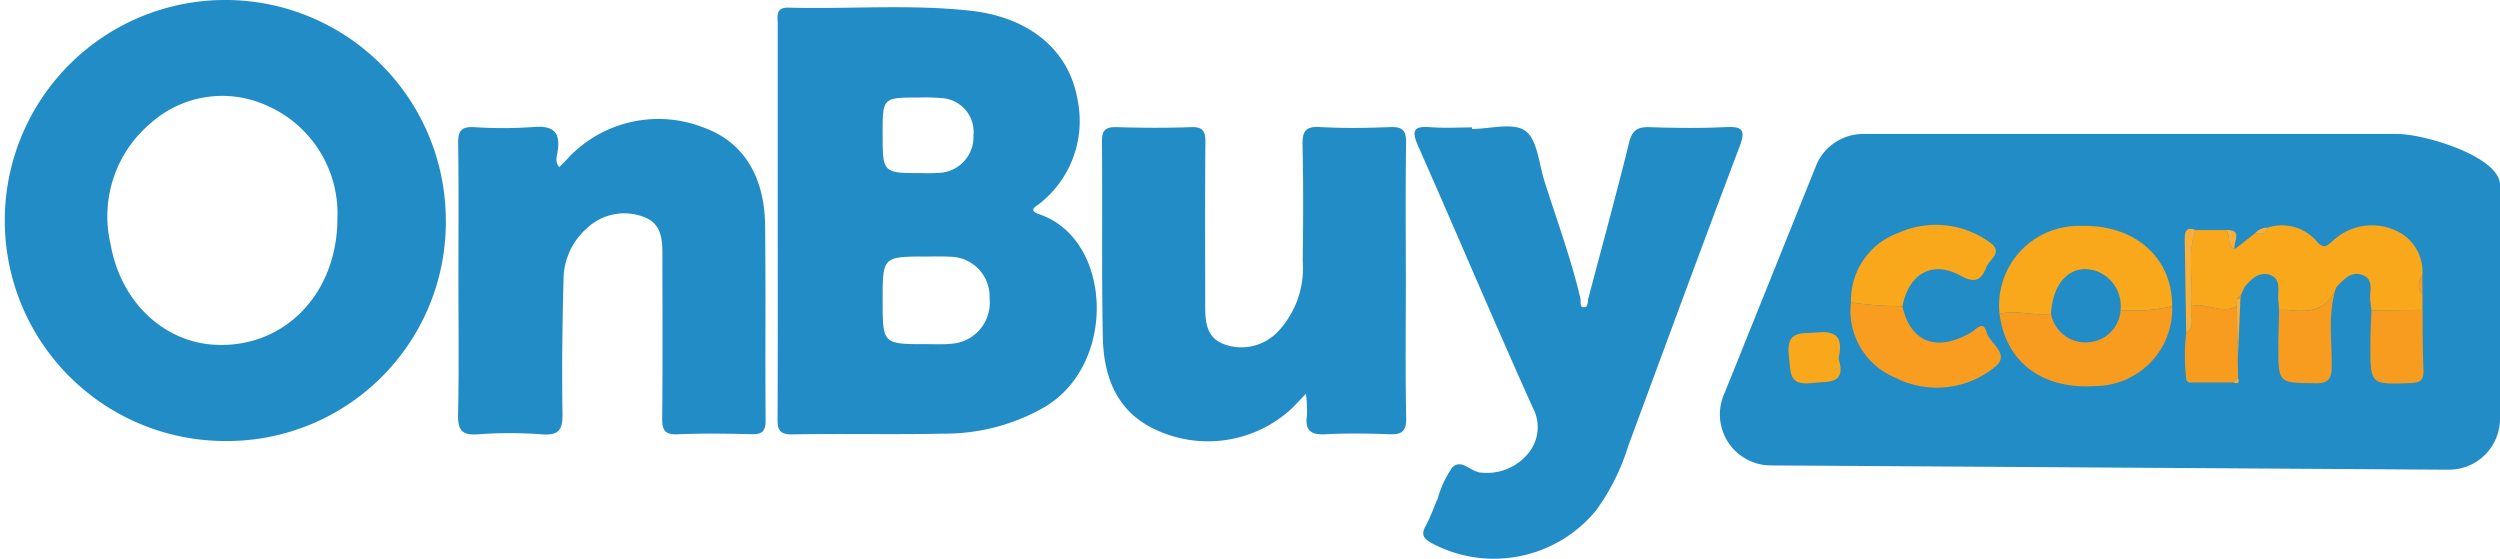 <svg xmlns="http://www.w3.org/2000/svg" width="175.021" height="39.122" viewBox="0 0 175.021 39.122">
  <g id="Group_44" data-name="Group 44" transform="translate(-1031.68 -1351.494)">
    <path id="Path_335" data-name="Path 335" d="M1152.425,1378.986l6.462-16.057a3.573,3.573,0,0,1,3.235-2.057h37.36c1.973,0,7.219,1.6,7.219,3.572v16.36a3.573,3.573,0,0,1-3.6,3.573l-47.469-.3A3.573,3.573,0,0,1,1152.425,1378.986Z" fill="#228cc6"/>
    <g id="Group_43" data-name="Group 43">
      <path id="Path_336" data-name="Path 336" d="M1047.3,1382.368a15.438,15.438,0,1,1,15.589-15.665A15.326,15.326,0,0,1,1047.3,1382.368Zm8-15.547a8.249,8.249,0,0,0-5.07-7.993,7.516,7.516,0,0,0-7.968,1.263,8.511,8.511,0,0,0-2.838,8.509c.713,4.054,3.743,6.871,7.364,7.034C1051.609,1375.852,1055.288,1372.043,1055.3,1366.821Z" fill="#228cc6"/>
      <path id="Path_337" data-name="Path 337" d="M1086.127,1367q0-6.9,0-13.8c0-.546-.184-1.2.776-1.172,4.244.115,8.5-.25,12.733.219,4.122.456,6.885,2.76,7.478,6.21a7.354,7.354,0,0,1-2.6,7.248c-.3.255-.924.5-.051.8,5.031,1.709,5.487,10.388.384,13.466a14,14,0,0,1-7.1,1.882c-3.538.075-7.08-.01-10.619.052-1.016.017-1.015-.491-1.012-1.227C1086.137,1376.116,1086.128,1371.56,1086.127,1367Zm7.346,5.505c0,3.084,0,3.085,3.073,3.083.575,0,1.153.031,1.723-.027a2.879,2.879,0,0,0,2.688-3.175,2.783,2.783,0,0,0-2.787-2.919c-.529-.035-1.061-.014-1.591-.014C1093.473,1369.453,1093.473,1369.454,1093.473,1372.508Zm0-11.638c0,2.745,0,2.746,2.737,2.744a12.119,12.119,0,0,0,1.321-.022,2.514,2.514,0,0,0,2.3-2.61,2.375,2.375,0,0,0-2.233-2.617,13.27,13.27,0,0,0-1.584-.039C1093.471,1358.322,1093.471,1358.323,1093.471,1360.87Z" fill="#228cc6"/>
      <path id="Path_338" data-name="Path 338" d="M1134.733,1360.52c1.275,0,2.889-.471,3.731.133s.949,2.276,1.333,3.494c.863,2.736,1.865,5.428,2.523,8.227.053.225-.074.626.243.632s.253-.4.317-.639c.959-3.627,1.953-7.246,2.85-10.888.218-.887.608-1.108,1.449-1.081,1.767.056,3.54.081,5.3-.005,1.17-.057,1.434.175.99,1.351-2.639,6.977-5.213,13.979-7.8,20.976a15.434,15.434,0,0,1-2.232,4.483,9.248,9.248,0,0,1-11.5,2.33c-.57-.311-.8-.577-.453-1.214.338-.616.571-1.291.853-1.938a7.266,7.266,0,0,1,1-2.145c.663-.695,1.341.352,2.088.348a3.718,3.718,0,0,0,3.189-1.286,2.883,2.883,0,0,0,.366-3.283c-2.738-6.078-5.33-12.22-8.025-18.317-.47-1.062-.314-1.392.859-1.3.967.077,1.944.016,2.917.016Z" fill="#228cc6"/>
      <path id="Path_339" data-name="Path 339" d="M1063.773,1371.06c0-3.184.029-6.368-.019-9.551-.013-.875.245-1.158,1.122-1.114a30.336,30.336,0,0,0,4.111-.006c1.353-.116,1.956.275,1.731,1.7-.053.341-.2.767.121,1.1.238-.245.487-.48.713-.736a8.667,8.667,0,0,1,9.416-2.018c2.7.981,4.232,3.329,4.275,6.825.056,4.554,0,9.109.037,13.664.006.774-.259.985-.994.967-1.724-.043-3.452-.065-5.174.008-.935.039-1.08-.348-1.072-1.162.036-3.67.02-7.34.013-11.01,0-1.157.085-2.467-1.19-3a3.807,3.807,0,0,0-4.092.743,4.816,4.816,0,0,0-1.64,3.649c-.08,3.093-.121,6.189-.072,9.282.018,1.118-.2,1.6-1.44,1.5a30.416,30.416,0,0,0-4.508,0c-1.159.081-1.385-.359-1.362-1.424C1063.818,1377.34,1063.774,1374.2,1063.773,1371.06Z" fill="#228cc6"/>
      <path id="Path_340" data-name="Path 340" d="M1130.1,1371.2c0,3.184-.041,6.37.024,9.553.02.995-.357,1.178-1.231,1.142-1.457-.06-2.922-.075-4.378,0-1.009.054-1.488-.2-1.341-1.3a8.327,8.327,0,0,0-.069-1.532c-.323.336-.645.674-.969,1.009a8.635,8.635,0,0,1-9.136,1.683c-3.017-1.193-4.053-3.693-4.113-6.661-.091-4.554-.017-9.111-.061-13.666-.008-.827.249-1.059,1.054-1.033,1.724.055,3.452.063,5.175,0,.862-.032,1.022.3,1.014,1.075-.035,3.715-.02,7.43-.013,11.145,0,1.206-.048,2.505,1.375,3a3.534,3.534,0,0,0,3.775-.969,6.488,6.488,0,0,0,1.674-4.884c.04-2.7.05-5.4-.01-8.093-.021-.95.173-1.343,1.222-1.282,1.632.094,3.275.071,4.909.005.877-.035,1.131.242,1.118,1.115C1130.068,1364.739,1130.1,1367.968,1130.1,1371.2Z" fill="#228cc6"/>
      <path id="Path_341" data-name="Path 341" d="M1185.379,1367.6h2.113c.405.355.025,1.081.633,1.34l1.41-1.1c.376.033.775.115.894-.411a3.216,3.216,0,0,1,3.4.915c.527.628.741.377,1.195-.012a3.982,3.982,0,0,1,4.336-.716,3.142,3.142,0,0,1,1.9,3.2.984.984,0,0,0,.014,1.308v1.066l-3.579.024c-.024-.218-.043-.436-.073-.653-.086-.622.288-1.447-.479-1.785-.829-.365-1.383.286-1.905.834-.592,1.633-1.9,1.755-3.346,1.586a5.814,5.814,0,0,0-.659,0c-.017-.217-.028-.434-.052-.65-.075-.654.268-1.528-.614-1.812-.754-.243-1.3.314-1.76.869l-.24.539v0l-.271.271-.025.517c-1.058.594-2.116-.282-3.174,0C1185.236,1371.155,1184.787,1369.349,1185.379,1367.6Z" fill="#f9a71b"/>
      <path id="Path_342" data-name="Path 342" d="M1171.664,1373.459a5.565,5.565,0,0,1,5.7-6.148c3.771-.109,6.4,2.207,6.386,5.62a11.529,11.529,0,0,1-3.614.267,2.6,2.6,0,0,0-1.526-2.66c-1.768-.721-3.217.549-3.342,2.924C1174.069,1373.623,1172.866,1373.182,1171.664,1373.459Z" fill="#f9a71b"/>
      <path id="Path_343" data-name="Path 343" d="M1180.139,1373.2a11.529,11.529,0,0,0,3.614-.267,5.411,5.411,0,0,1-5.323,5.585c-3.755.273-6.341-1.659-6.766-5.057,1.2-.277,2.405.164,3.607,0a2.442,2.442,0,0,0,2.55,2A2.417,2.417,0,0,0,1180.139,1373.2Z" fill="#f79c1e"/>
      <path id="Path_344" data-name="Path 344" d="M1164.866,1372.931c.576,2.545,2.39,3.231,4.811,1.839.341-.2.838-.9,1.085-.015.228.813,1.727,1.541.548,2.456a6.442,6.442,0,0,1-7,.7,5.069,5.069,0,0,1-3.05-5.245A24.106,24.106,0,0,0,1164.866,1372.931Z" fill="#f89d1f"/>
      <path id="Path_345" data-name="Path 345" d="M1164.866,1372.931a24.106,24.106,0,0,1-3.6-.265,5.01,5.01,0,0,1,3.267-4.846,6.421,6.421,0,0,1,6.427.625c1.022.712,0,1.191-.213,1.742-.349.914-.789,1.175-1.827.6C1166.954,1369.707,1165.32,1370.653,1164.866,1372.931Z" fill="#f9a71b"/>
      <path id="Path_346" data-name="Path 346" d="M1191.234,1373.2a5.814,5.814,0,0,1,.659,0c1.449.169,2.754.047,3.346-1.586-.606,1.8-.3,3.656-.319,5.487-.01.862-.155,1.234-1.139,1.224-2.6-.028-2.6.022-2.6-2.63C1191.186,1374.862,1191.217,1374.03,1191.234,1373.2Z" fill="#f79c1e"/>
      <path id="Path_347" data-name="Path 347" d="M1197.7,1373.218l3.579-.024c.017,1.41,0,2.821.063,4.229.031.712-.249.869-.915.892-2.8.1-2.808.12-2.8-2.72C1197.629,1374.8,1197.671,1374.011,1197.7,1373.218Z" fill="#f79c1e"/>
      <path id="Path_348" data-name="Path 348" d="M1185.1,1372.93c1.058-.284,2.116.592,3.174,0q.036,1.91.07,3.819.01.608.021,1.215l-.338.306-2.922,0-.37-.239a14.236,14.236,0,0,1-.005-3.223C1185.441,1374.3,1184.952,1373.55,1185.1,1372.93Z" fill="#f79c1e"/>
      <path id="Path_349" data-name="Path 349" d="M1160.4,1376.6c.554,1.822-.672,1.579-1.869,1.712-1.66.185-1.468-.727-1.61-1.854-.237-1.885.867-1.588,2.041-1.694C1160.516,1374.624,1160.646,1375.4,1160.4,1376.6Z" fill="#f9a71b"/>
      <path id="Path_350" data-name="Path 350" d="M1185.1,1372.93c-.147.62.342,1.366-.37,1.874-.034-2.188-.063-4.376-.1-6.564-.009-.539.107-.89.753-.643C1184.787,1369.349,1185.236,1371.155,1185.1,1372.93Z" fill="#faaf39"/>
      <path id="Path_351" data-name="Path 351" d="M1188.343,1376.747q-.035-1.909-.07-3.819c.008-.172.017-.344.025-.517.077-.005.154-.009.232-.012Q1188.437,1374.573,1188.343,1376.747Z" fill="#faaf39"/>
      <path id="Path_352" data-name="Path 352" d="M1188.125,1368.936c-.608-.258-.228-.984-.633-1.339C1188.777,1367.536,1187.988,1368.455,1188.125,1368.936Z" fill="#faaf39"/>
      <path id="Path_353" data-name="Path 353" d="M1201.275,1372.128a.984.984,0,0,1-.014-1.308Z" fill="#f79c1e"/>
      <path id="Path_354" data-name="Path 354" d="M1190.429,1367.43c-.119.526-.518.444-.894.411A1.14,1.14,0,0,1,1190.429,1367.43Z" fill="#faaf39"/>
      <path id="Path_355" data-name="Path 355" d="M1188.026,1378.268l.338-.306C1188.5,1378.34,1188.324,1378.371,1188.026,1378.268Z" fill="#faaf39"/>
      <path id="Path_356" data-name="Path 356" d="M1188.568,1372.143l.24-.539Z" fill="#f79c1e"/>
      <path id="Path_357" data-name="Path 357" d="M1188.53,1372.4c-.078,0-.155.007-.232.012l.271-.271Z" fill="#f79c1e"/>
      <path id="Path_358" data-name="Path 358" d="M1184.734,1378.027l.37.239A.3.3,0,0,1,1184.734,1378.027Z" fill="#faaf39"/>
    </g>
  </g>
</svg>
